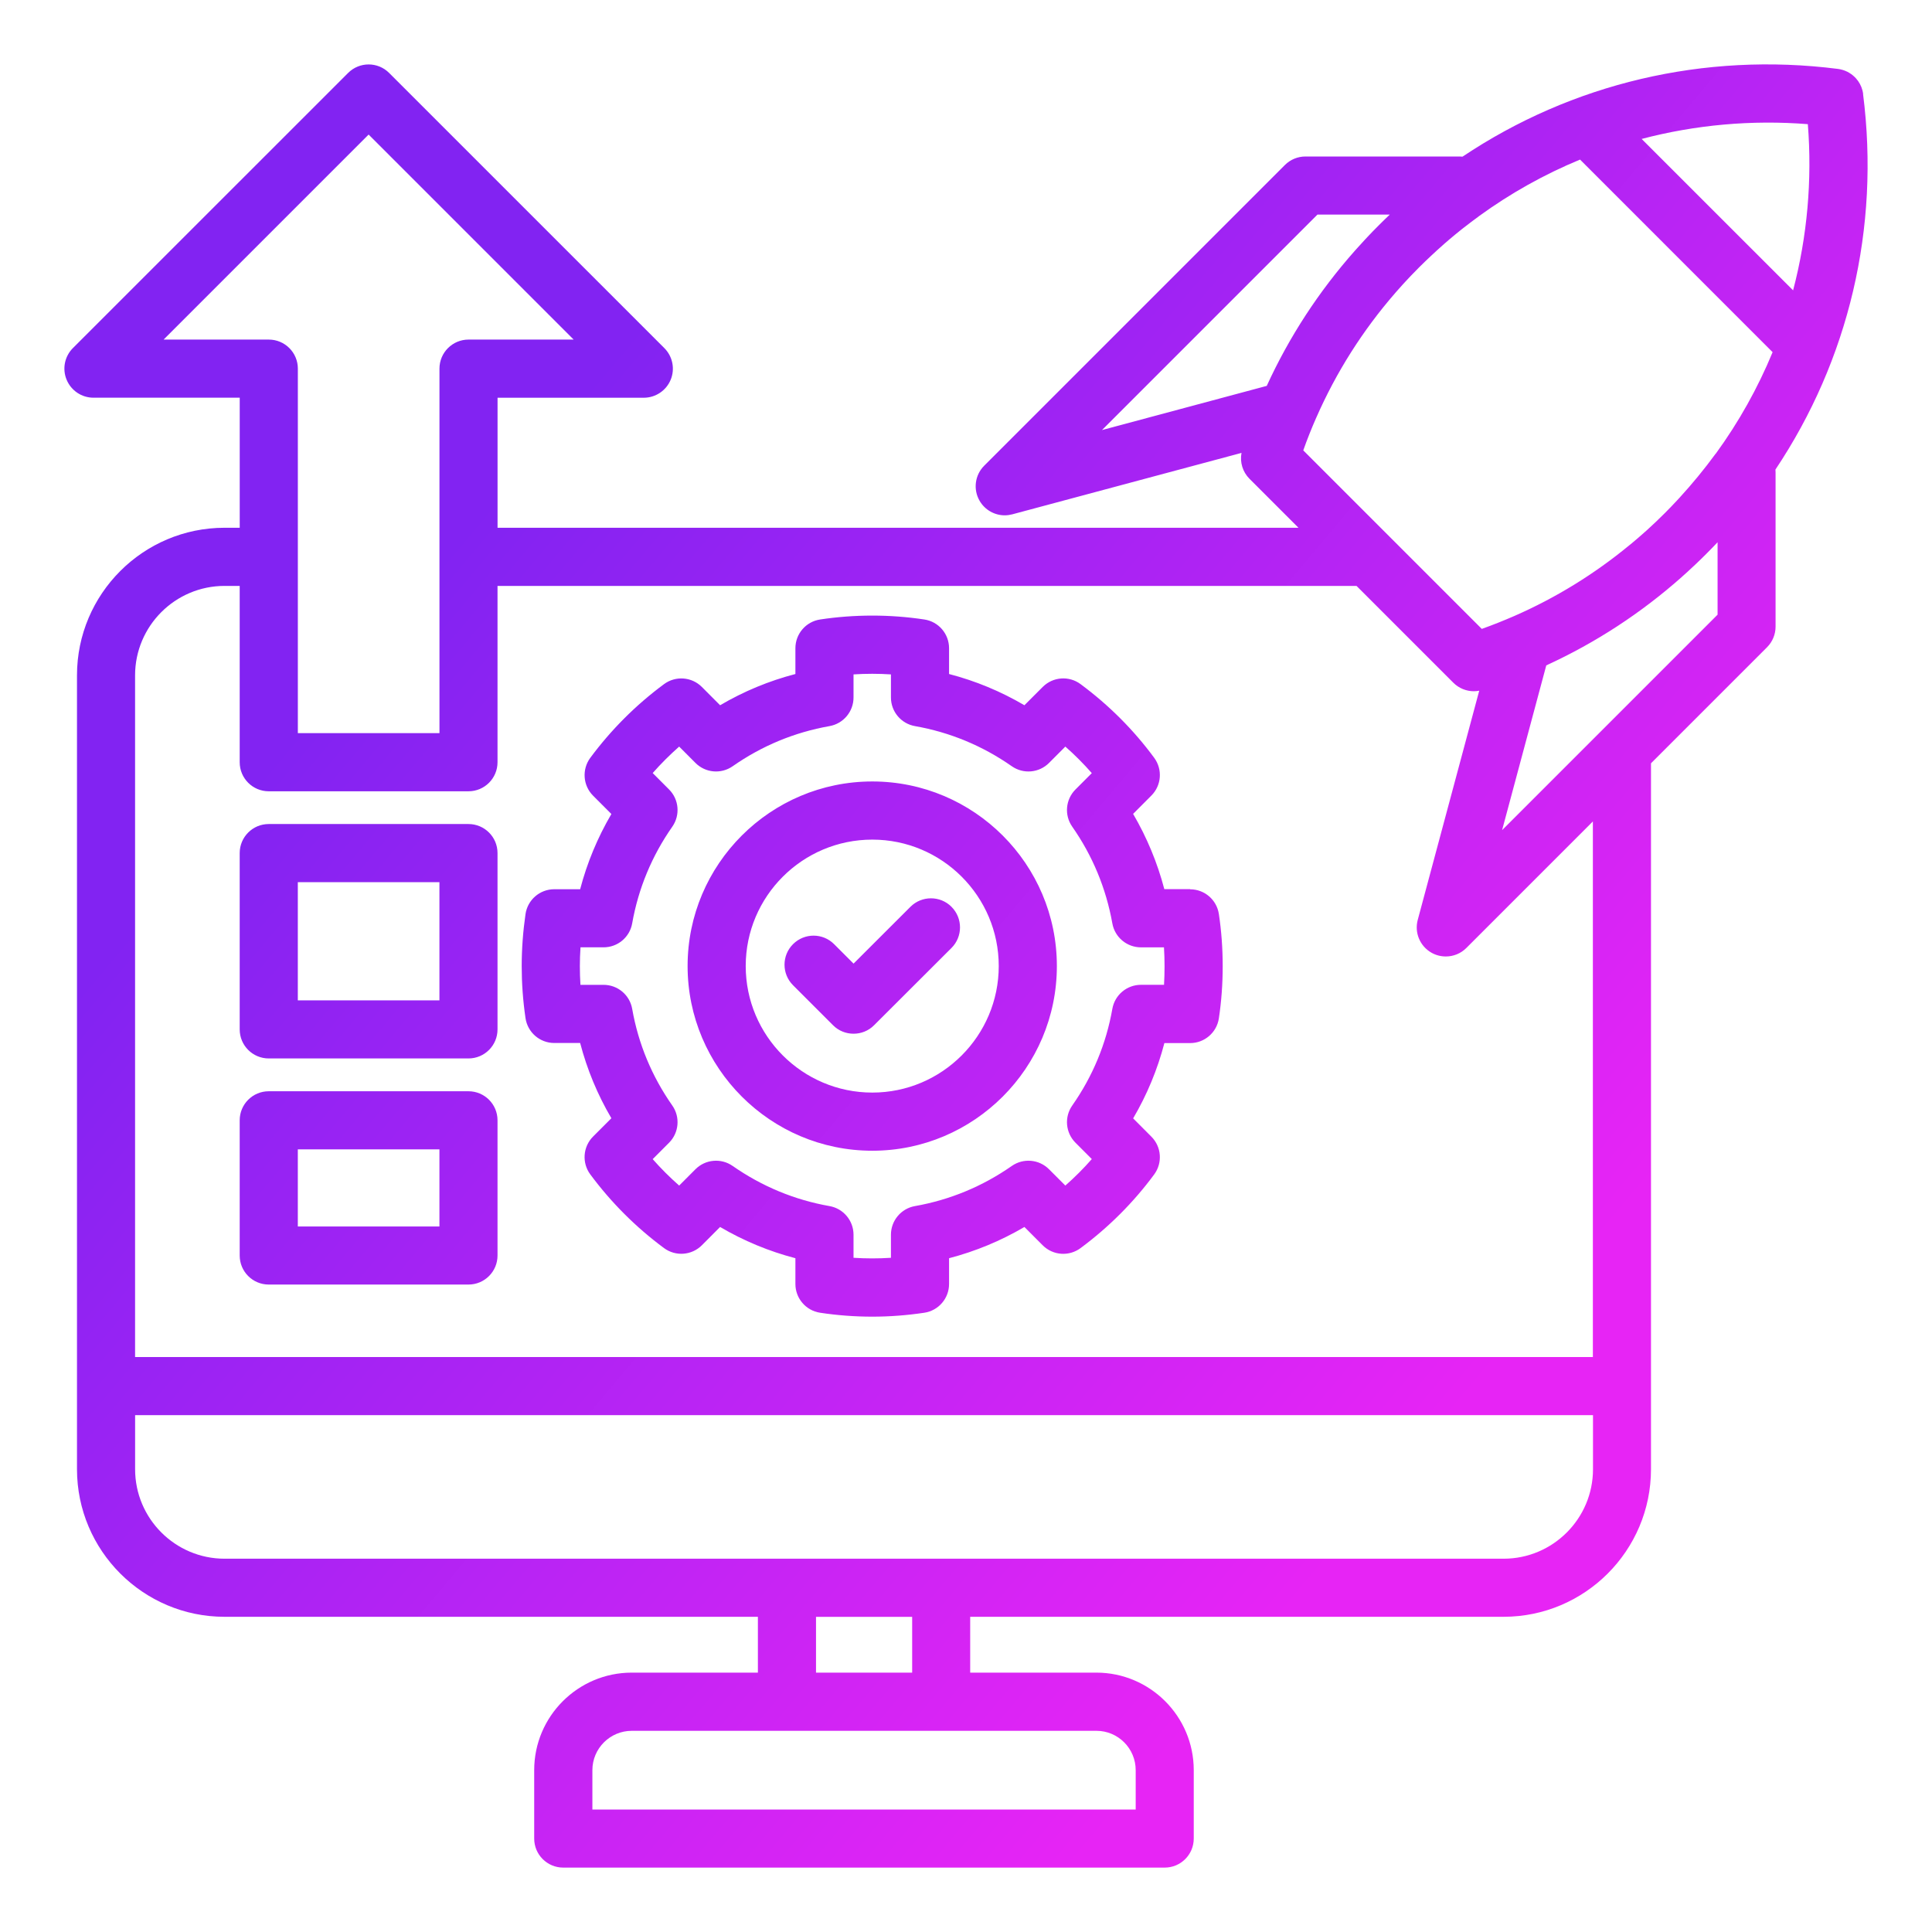 <svg width="60" height="60" viewBox="0 0 60 60" fill="none" xmlns="http://www.w3.org/2000/svg">
<path d="M57.862 2.92C57.843 2.767 57.785 2.627 57.699 2.507C57.695 2.5 57.688 2.495 57.682 2.488C57.658 2.456 57.633 2.425 57.605 2.397C57.597 2.39 57.589 2.383 57.581 2.376C57.553 2.35 57.524 2.324 57.493 2.302C57.488 2.298 57.484 2.296 57.479 2.294C57.443 2.269 57.407 2.246 57.367 2.226C57.367 2.226 57.366 2.226 57.365 2.226C57.277 2.183 57.182 2.154 57.081 2.14C52.918 1.611 48.816 2.593 45.42 4.865C45.391 4.861 45.362 4.86 45.332 4.86H40.542C40.302 4.86 40.073 4.955 39.904 5.124L30.565 14.463C30.276 14.752 30.217 15.199 30.422 15.552C30.585 15.836 30.887 16.004 31.203 16.004C31.281 16.004 31.359 15.993 31.437 15.973L38.556 14.065C38.501 14.355 38.592 14.657 38.804 14.869L40.326 16.391H15.452V12.352H19.993C20.358 12.352 20.688 12.132 20.828 11.795C20.968 11.457 20.89 11.07 20.632 10.811L12.086 2.266C11.734 1.913 11.163 1.913 10.81 2.266L2.264 10.81C2.006 11.069 1.929 11.456 2.069 11.793C2.209 12.131 2.538 12.351 2.903 12.351H7.445V16.39H6.974C4.447 16.39 2.391 18.446 2.391 20.973V45.628C2.391 48.155 4.447 50.211 6.974 50.211H23.537V51.945H19.619C17.949 51.945 16.59 53.303 16.59 54.973V57.098C16.59 57.597 16.994 58 17.492 58H36.171C36.669 58 37.073 57.596 37.073 57.098V54.973C37.073 53.303 35.716 51.945 34.048 51.945H30.13V50.211H46.693C49.219 50.211 51.273 48.155 51.273 45.628V23.705L54.878 20.1C55.047 19.93 55.142 19.701 55.142 19.462V14.671C55.142 14.641 55.14 14.611 55.138 14.582C57.409 11.184 58.39 7.082 57.859 2.92H57.862ZM53.28 14.091C52.929 14.571 52.553 15.028 52.158 15.459C52.136 15.483 52.115 15.506 52.093 15.529C51.967 15.665 51.839 15.799 51.709 15.929C51.616 16.023 51.521 16.114 51.426 16.205C51.388 16.241 51.349 16.276 51.311 16.312C51.255 16.364 51.199 16.416 51.143 16.468C51.092 16.513 51.041 16.559 50.99 16.603C50.949 16.64 50.906 16.678 50.863 16.714C50.801 16.767 50.74 16.82 50.676 16.872C50.651 16.893 50.624 16.915 50.597 16.936C49.512 17.83 48.318 18.565 47.031 19.129C46.699 19.273 46.361 19.409 46.018 19.531L40.474 13.987C40.595 13.645 40.728 13.31 40.873 12.981C40.874 12.979 40.876 12.977 40.877 12.973C41.496 11.561 42.32 10.26 43.335 9.093C43.342 9.085 43.349 9.077 43.355 9.07C43.424 8.991 43.494 8.913 43.564 8.835C43.589 8.808 43.614 8.781 43.639 8.754C43.696 8.691 43.755 8.629 43.814 8.567C43.896 8.48 43.98 8.394 44.066 8.309C44.07 8.305 44.075 8.3 44.079 8.296C44.08 8.295 44.083 8.292 44.084 8.291C44.201 8.174 44.321 8.059 44.442 7.946C44.498 7.894 44.553 7.842 44.61 7.79C44.689 7.718 44.77 7.647 44.85 7.575C44.9 7.531 44.95 7.487 45.001 7.444C45.132 7.333 45.265 7.224 45.399 7.117C45.424 7.097 45.45 7.078 45.475 7.058C45.618 6.947 45.763 6.836 45.91 6.73C45.916 6.726 45.921 6.721 45.925 6.717C46.907 6.003 47.963 5.413 49.07 4.956L55.05 10.937C54.592 12.046 54.002 13.104 53.285 14.089C53.283 14.09 53.282 14.092 53.281 14.093L53.28 14.091ZM55.687 9.018L50.983 4.315C52.658 3.874 54.41 3.718 56.144 3.856C56.282 5.587 56.127 7.339 55.686 9.018H55.687ZM40.914 6.664H43.161C43.04 6.778 42.922 6.895 42.804 7.012C42.802 7.014 42.8 7.017 42.799 7.018C42.691 7.125 42.585 7.234 42.481 7.345C42.448 7.381 42.415 7.416 42.381 7.452C42.301 7.538 42.221 7.625 42.143 7.713C42.119 7.739 42.095 7.766 42.072 7.792C40.955 9.053 40.038 10.459 39.34 11.984L34.223 13.356L40.915 6.664H40.914ZM5.081 10.546L11.448 4.179L17.815 10.546H14.55C14.052 10.546 13.648 10.95 13.648 11.448V22.768H9.25V11.448C9.25 10.949 8.846 10.546 8.348 10.546H5.083H5.081ZM35.27 54.974V56.197H18.397V54.974C18.397 54.3 18.946 53.752 19.62 53.752H34.051C34.724 53.752 35.27 54.3 35.27 54.974ZM28.328 51.946H25.342V50.212H28.328V51.946ZM46.696 48.407H6.974C5.442 48.407 4.196 47.16 4.196 45.629V43.949H49.472V45.629C49.472 47.161 48.227 48.407 46.696 48.407ZM49.472 42.144H4.195V20.974C4.195 19.442 5.442 18.196 6.973 18.196H7.444V23.672C7.444 24.171 7.848 24.574 8.346 24.574H14.549C15.048 24.574 15.451 24.17 15.451 23.672V18.196H42.128L45.135 21.203C45.306 21.374 45.537 21.467 45.773 21.467C45.828 21.467 45.883 21.46 45.939 21.45L44.029 28.569C43.923 28.964 44.096 29.379 44.45 29.584C44.591 29.665 44.746 29.704 44.901 29.704C45.135 29.704 45.366 29.614 45.539 29.44L49.468 25.511V42.144H49.472ZM53.341 19.089L46.649 25.781L48.021 20.664C49.556 19.961 50.97 19.037 52.238 17.911C52.238 17.911 52.24 17.909 52.24 17.908C52.354 17.808 52.466 17.705 52.577 17.6C52.599 17.579 52.623 17.557 52.646 17.536C52.761 17.427 52.875 17.317 52.986 17.205C53.106 17.085 53.225 16.963 53.341 16.84V19.089ZM14.549 33.89H8.346C7.847 33.89 7.444 34.294 7.444 34.792V38.991C7.444 39.49 7.848 39.893 8.346 39.893H14.549C15.048 39.893 15.451 39.489 15.451 38.991V34.792C15.451 34.293 15.047 33.89 14.549 33.89ZM13.647 38.089H9.249V35.695H13.647V38.089ZM14.549 25.591H8.346C7.847 25.591 7.444 25.995 7.444 26.493V31.969C7.444 32.468 7.848 32.871 8.346 32.871H14.549C15.048 32.871 15.451 32.467 15.451 31.969V26.493C15.451 25.994 15.047 25.591 14.549 25.591ZM13.647 31.067H9.249V27.397H13.647V31.067ZM36.96 27.613H36.159C35.943 26.79 35.618 26.009 35.19 25.276L35.757 24.707C36.072 24.392 36.109 23.894 35.845 23.535C35.208 22.669 34.439 21.899 33.559 21.247C33.2 20.979 32.699 21.017 32.383 21.333L31.814 21.902C31.079 21.47 30.296 21.146 29.474 20.932V20.131C29.474 19.685 29.149 19.306 28.708 19.239C27.641 19.077 26.532 19.078 25.468 19.239C25.028 19.306 24.702 19.685 24.702 20.131V20.932C23.881 21.146 23.098 21.47 22.363 21.902L21.798 21.335C21.482 21.018 20.981 20.98 20.621 21.247C19.748 21.893 18.978 22.663 18.332 23.535C18.067 23.894 18.103 24.395 18.419 24.711L18.987 25.28C18.557 26.014 18.232 26.796 18.017 27.616H17.213C16.765 27.616 16.385 27.945 16.32 28.389C16.242 28.93 16.202 29.473 16.202 30.003C16.202 30.534 16.24 31.069 16.32 31.618C16.385 32.062 16.765 32.391 17.213 32.391H18.017C18.232 33.213 18.556 33.995 18.987 34.728L18.419 35.296C18.103 35.612 18.066 36.113 18.332 36.472C18.978 37.344 19.748 38.114 20.621 38.76C20.981 39.027 21.482 38.989 21.798 38.672L22.363 38.105C23.098 38.536 23.881 38.861 24.702 39.075V39.876C24.702 40.322 25.027 40.701 25.468 40.768C26.001 40.849 26.547 40.89 27.09 40.89C27.633 40.89 28.175 40.848 28.708 40.768C29.148 40.701 29.474 40.322 29.474 39.876V39.075C30.295 38.861 31.079 38.536 31.814 38.105L32.383 38.675C32.699 38.991 33.2 39.028 33.559 38.76C34.438 38.108 35.207 37.338 35.845 36.472C36.109 36.113 36.072 35.615 35.757 35.3L35.191 34.732C35.622 33.998 35.946 33.217 36.161 32.394H36.961C37.407 32.394 37.787 32.067 37.853 31.626C37.932 31.104 37.972 30.559 37.972 30.006C37.972 29.453 37.932 28.907 37.853 28.386C37.787 27.944 37.407 27.618 36.961 27.618L36.96 27.613ZM36.15 30.584H35.434C34.996 30.584 34.621 30.899 34.545 31.33C34.354 32.416 33.934 33.427 33.3 34.332C33.048 34.69 33.091 35.178 33.399 35.487L33.907 35.996C33.652 36.287 33.378 36.561 33.085 36.819L32.577 36.311C32.268 36.002 31.781 35.959 31.422 36.21C30.512 36.845 29.5 37.264 28.415 37.456C27.984 37.532 27.669 37.907 27.669 38.345V39.062C27.282 39.087 26.893 39.087 26.507 39.062V38.345C26.507 37.907 26.192 37.532 25.761 37.456C24.676 37.265 23.664 36.845 22.754 36.21C22.395 35.959 21.907 36.002 21.598 36.312L21.092 36.819C20.801 36.563 20.526 36.289 20.27 35.998L20.778 35.489C21.087 35.18 21.13 34.692 20.879 34.333C20.244 33.428 19.824 32.417 19.633 31.331C19.558 30.9 19.183 30.585 18.745 30.585H18.026C18.014 30.391 18.008 30.198 18.008 30.002C18.008 29.807 18.015 29.616 18.028 29.42H18.745C19.183 29.42 19.558 29.106 19.633 28.675C19.825 27.591 20.244 26.58 20.88 25.672C21.13 25.312 21.087 24.826 20.778 24.517L20.27 24.008C20.526 23.717 20.801 23.443 21.092 23.186L21.598 23.693C21.907 24.004 22.395 24.047 22.754 23.796C23.664 23.16 24.675 22.742 25.761 22.55C26.192 22.474 26.507 22.099 26.507 21.661V20.944C26.893 20.919 27.282 20.919 27.669 20.944V21.661C27.669 22.099 27.984 22.474 28.415 22.55C29.5 22.741 30.512 23.16 31.422 23.796C31.781 24.047 32.268 24.004 32.577 23.695L33.085 23.186C33.378 23.444 33.652 23.719 33.907 24.01L33.399 24.519C33.091 24.828 33.048 25.315 33.299 25.673C33.931 26.576 34.35 27.587 34.545 28.678C34.622 29.108 34.997 29.421 35.434 29.421H36.148C36.16 29.613 36.166 29.807 36.166 30.003C36.166 30.2 36.161 30.395 36.15 30.586V30.584ZM27.09 24.269C23.927 24.269 21.354 26.841 21.354 30.001C21.354 33.161 23.927 35.737 27.09 35.737C30.252 35.737 32.822 33.164 32.822 30.001C32.822 26.839 30.251 24.269 27.09 24.269ZM27.09 33.931C24.923 33.931 23.159 32.168 23.159 30.001C23.159 27.835 24.923 26.075 27.09 26.075C29.256 26.075 31.017 27.836 31.017 30.001C31.017 32.167 29.255 33.931 27.09 33.931ZM29.55 28.163C29.902 28.515 29.902 29.087 29.55 29.439L27.146 31.839C26.97 32.016 26.74 32.103 26.508 32.103C26.277 32.103 26.046 32.016 25.87 31.839L24.628 30.597C24.276 30.245 24.276 29.674 24.628 29.322C24.981 28.969 25.552 28.969 25.904 29.322L26.508 29.926L28.274 28.162C28.626 27.81 29.199 27.81 29.55 28.162V28.163Z" fill="url(#paint0_linear_414_1358)"/>
<defs>
<linearGradient id="paint0_linear_414_1358" x1="11.5" y1="20" x2="43" y2="46.5" gradientUnits="userSpaceOnUse">
<stop stop-color="#8223F2"/>
<stop offset="1" stop-color="#E724F5"/>
</linearGradient>
</defs>
</svg>
